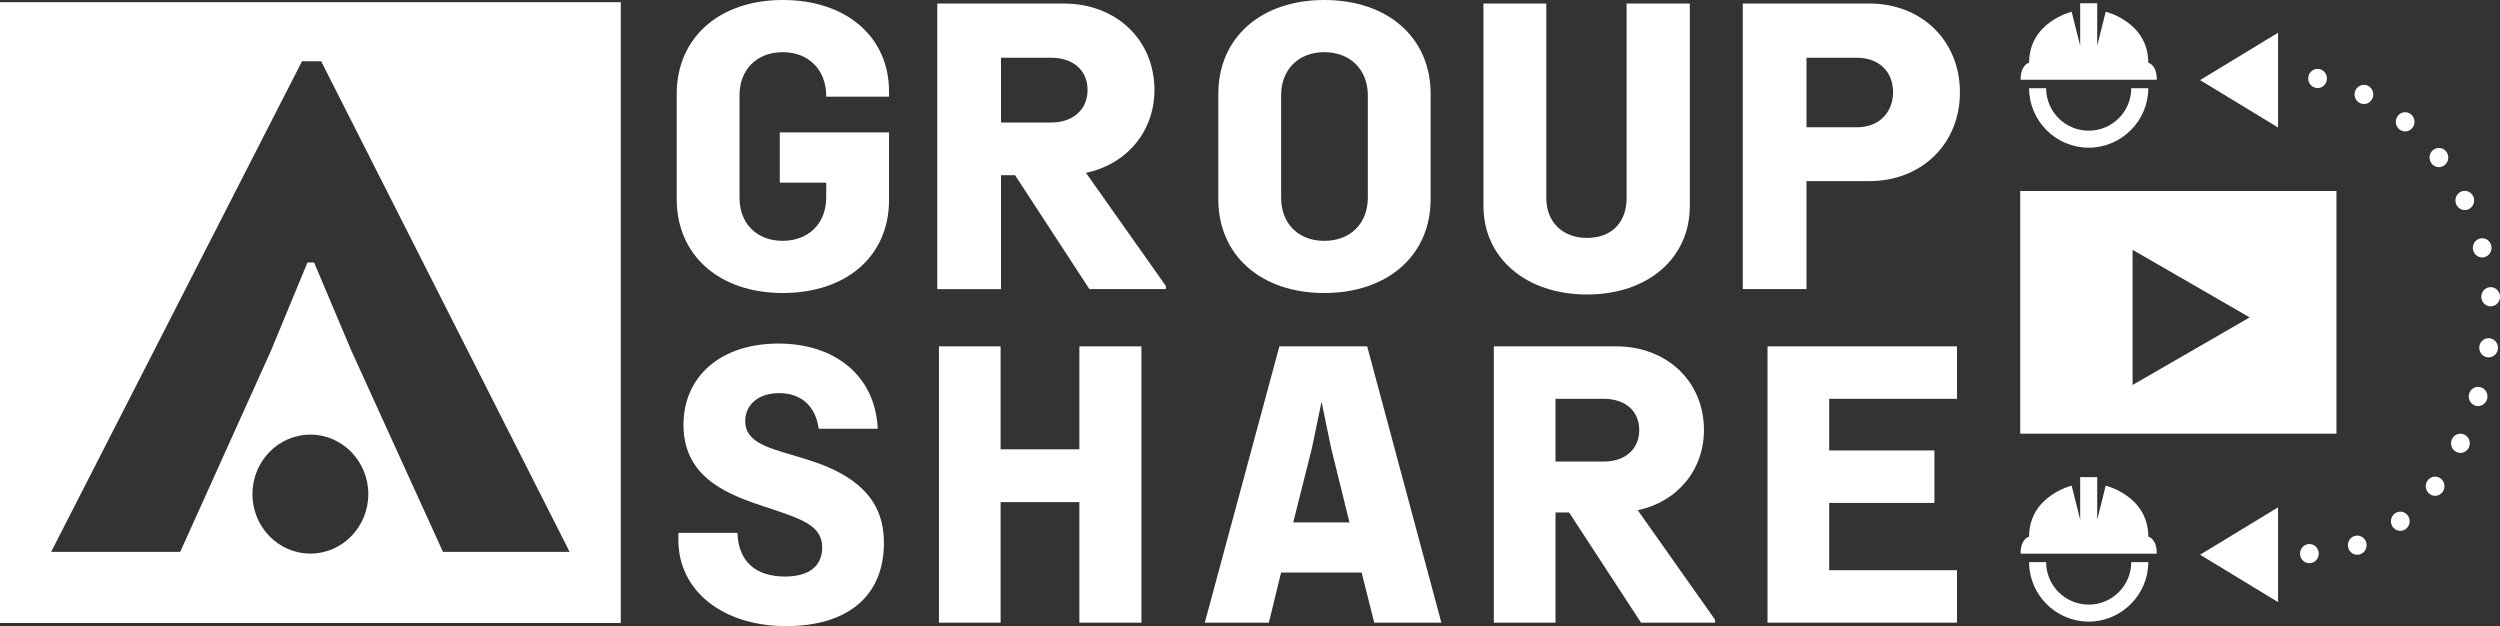<svg xmlns="http://www.w3.org/2000/svg" preserveAspectRatio='xMinYMin' version="1.1" viewBox="0 0 919.14 230.19">
  <rect x="0" y="0" width="919.14" height="230.19" fill="#333333" stroke="none"/>
  <defs>
    <style>
      .cls-1 {
        fill: #fff;
      }
    </style>
  </defs>
  <g>
    <g>
      <path class="cls-1" d="M0,.81v228.23h228.23V.81H0ZM114.11,203.53c-11.77,0-21.3-9.79-21.3-21.87s9.54-21.87,21.3-21.87,21.3,9.79,21.3,21.87c0,12.08-9.53,21.87-21.3,21.87ZM162.86,202.9l-33.72-74.06-13.67-32.34h-2.43l-13.37,32.33-33.42,74.07H18.8L111.03,22.53h7.05l91.35,180.37h-46.57Z"/>
      <path class="cls-1" d="M287.76,0c-23.3,0-38.96,13.86-38.96,34.49v38.75c0,20.63,15.66,34.49,38.96,34.49s39.1-13.43,39.1-34.21v-24.84h-40.16v18.47h17.07v5.38c0,9.58-6.43,16.01-16.01,16.01s-15.87-6.38-15.87-15.87v-37.62c0-9.49,6.38-15.87,15.87-15.87s15.88,6.38,16.01,15.88v.49h23.09v-1.89c0-20.14-15.71-33.66-39.1-33.66Z"/>
      <path class="cls-1" d="M424.44,33.07c0-18.41-14.04-31.77-33.37-31.77h-46.47v104.99h23.42v-41.88h5.17l27.33,41.87h28.13v-1.11l-29.39-41.63c15.09-3.16,25.18-15.32,25.18-30.47ZM368.02,21.22h18.39c8.17,0,13.44,4.65,13.44,11.84s-5.28,11.99-13.44,11.99h-18.39v-23.83h0Z"/>
      <path class="cls-1" d="M486.88,0c-23.3,0-38.96,13.86-38.96,34.49v38.75c0,20.63,15.66,34.49,38.96,34.49s39.1-13.86,39.1-34.49v-38.75c0-20.63-15.71-34.49-39.1-34.49ZM471.01,35.05c0-9.49,6.38-15.87,15.87-15.87s16.01,6.38,16.01,15.87v37.63c0,9.49-6.43,15.87-16.01,15.87s-15.87-6.38-15.87-15.87v-37.63Z"/>
      <path class="cls-1" d="M598.04,72.78c0,9.06-5.57,14.69-14.55,14.69s-14.98-5.77-14.98-14.69V1.29h-23.1v74.5c0,19.12,15.66,32.48,38.07,32.48s37.79-13.36,37.79-32.48V1.29h-23.24v71.49h0Z"/>
      <path class="cls-1" d="M687.21,1.29h-46.46v104.99h23.42v-39.69h23.04c19.34,0,33.37-13.73,33.37-32.65.01-18.92-14.03-32.65-33.37-32.65ZM664.17,21.22h18.39c8.17,0,13.44,4.99,13.44,12.72,0,6.4-4.16,12.86-13.44,12.86h-18.39v-25.58Z"/>
      <path class="cls-1" d="M298.34,169.49c-2.49-.85-4.94-1.57-7.31-2.27-9.53-2.82-17.05-5.04-17.05-12.38,0-6.17,5.01-10.31,12.47-10.31,7.96,0,13.24,4.62,14.5,12.68l.06.41h21.69l-.03-.51c-1.05-18.71-15.38-30.8-36.5-30.8s-34.88,12.01-34.88,29.89,13.64,24.78,28.39,29.59c1.37.47,2.69.91,3.98,1.34,11.22,3.75,18.63,6.23,18.63,14.12,0,6.91-4.86,10.72-13.69,10.72-10.76,0-16.97-5.54-17.46-15.6l-.02-.46h-21.71v2.64c0,18.63,16.28,31.64,39.6,31.64s35.96-11.66,35.96-30.43c0-9.32-2.76-22.59-26.63-30.27Z"/>
      <polygon class="cls-1" points="396.84 165.19 367.88 165.19 367.88 127.34 345.21 127.34 345.21 228.93 367.88 228.93 367.88 184.61 396.84 184.61 396.84 228.93 419.65 228.93 419.65 127.34 396.84 127.34 396.84 165.19"/>
      <path class="cls-1" d="M502.65,127.34h-32.28l-27.42,101.59h23.55l4.5-18.43h29.61l4.64,18.43h24.68l-27.18-101.22-.1-.37ZM496.14,192.06h-20.67l6.88-27.39,3.52-16.95,3.52,16.97,6.75,27.37Z"/>
      <path class="cls-1" d="M626.47,158.09c0-17.82-13.58-30.75-32.29-30.75h-44.96v101.59h22.67v-40.52h5l26.3,40.29.15.23h27.22v-1.08l-28.43-40.28c14.58-3.05,24.34-14.82,24.34-29.48ZM571.88,146.63h17.79c7.9,0,13.01,4.5,13.01,11.46s-5.11,11.6-13.01,11.6h-17.79v-23.06Z"/>
      <polygon class="cls-1" points="719.5 146.63 719.5 127.34 649.84 127.34 649.84 228.93 719.5 228.93 719.5 209.64 672.51 209.64 672.51 184.9 711.2 184.9 711.2 165.61 672.51 165.61 672.51 146.63 719.5 146.63"/>
      <polygon class="cls-1" points="837.54 29.45 837.54 46.88 823.21 38.16 808.87 29.45 823.21 20.74 837.54 12.03 837.54 29.45"/>
      <polygon class="cls-1" points="837.54 203.95 837.54 186.52 823.21 195.24 808.87 203.95 823.21 212.66 837.54 221.37 837.54 203.95"/>
      <g>
        <path class="cls-1" d="M789.83,32.43h-6.26c0,8.61-7.02,15.62-15.65,15.62s-15.65-7.01-15.65-15.62h-6.26c0,12.01,9.87,21.87,21.9,21.87,12.05,0,21.92-9.86,21.92-21.87Z"/>
        <path class="cls-1" d="M789.83,23.06c0-14.99-15.65-18.74-15.65-18.74l-3.13,12.49V1.19h-6.26v15.62l-3.13-12.49s-15.64,3.75-15.64,18.74c0,0-3.13.62-3.13,6.25h50.07c0-5.62-3.13-6.25-3.13-6.25Z"/>
      </g>
      <g>
        <path class="cls-1" d="M789.83,206.67h-6.26c0,8.61-7.02,15.62-15.65,15.62s-15.65-7.01-15.65-15.62h-6.26c0,12.01,9.87,21.87,21.9,21.87s21.92-9.86,21.92-21.87Z"/>
        <path class="cls-1" d="M789.83,197.3c0-14.99-15.65-18.74-15.65-18.74l-3.13,12.49v-15.62h-6.26v15.62l-3.13-12.49s-15.65,3.75-15.65,18.74c0,0-3.13.62-3.13,6.25h50.07c.01-5.63-3.12-6.25-3.12-6.25Z"/>
      </g>
      <g>
        <ellipse class="cls-1" cx="849.06" cy="203.54" rx="3.44" ry="3.53"/>
        <ellipse class="cls-1" cx="866.66" cy="200.44" rx="3.44" ry="3.53"/>
        <ellipse class="cls-1" cx="882.48" cy="191.64" rx="3.44" ry="3.53"/>
        <ellipse class="cls-1" cx="895.28" cy="178.76" rx="3.44" ry="3.53"/>
        <ellipse class="cls-1" cx="904.59" cy="162.99" rx="3.44" ry="3.53"/>
        <ellipse class="cls-1" cx="911.09" cy="145.76" rx="3.44" ry="3.53"/>
        <ellipse class="cls-1" cx="914.95" cy="127.86" rx="3.44" ry="3.53"/>
        <ellipse class="cls-1" cx="915.7" cy="109.1" rx="3.44" ry="3.53"/>
        <ellipse class="cls-1" cx="912.59" cy="91.12" rx="3.44" ry="3.53"/>
        <ellipse class="cls-1" cx="906.19" cy="73.7" rx="3.44" ry="3.53"/>
        <ellipse class="cls-1" cx="896.68" cy="57.92" rx="3.44" ry="3.53"/>
        <ellipse class="cls-1" cx="884.26" cy="44.79" rx="3.44" ry="3.53"/>
        <ellipse class="cls-1" cx="869.11" cy="34.72" rx="3.44" ry="3.53"/>
        <ellipse class="cls-1" cx="852.07" cy="28.85" rx="3.44" ry="3.53"/>
      </g>
      <path class="cls-1" d="M742.74,70.23v89.21h116.27v-89.21h-116.27ZM805.58,129.12l-21.52,12.42v-49.69l21.52,12.42,21.52,12.42-21.52,12.43Z"/>
    </g>
  </g>
</svg>